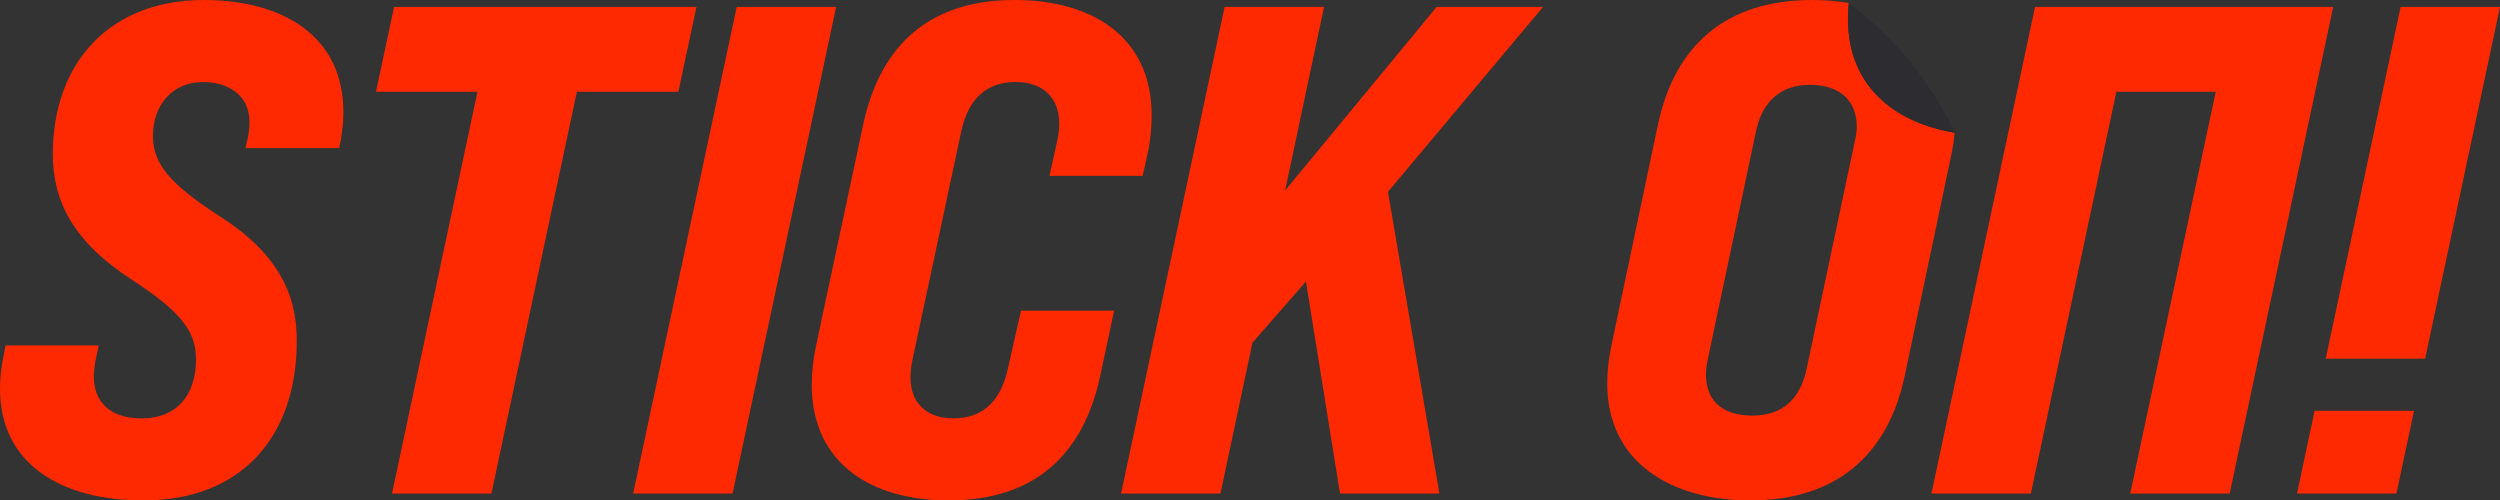 <svg viewBox="0 0 600 120.11" version="1.1" xmlns="http://www.w3.org/2000/svg" id="Ebene_1">
  
  <rect x="0" y="0" width="600" height="120.11" fill="#333333" stroke="none"/>
  
  <defs>
    <style>
      .st0 {
        fill: #fff;
      }

      .st1 {
        fill: #ff2900;
      }

      .st2 {
        fill: #2d2c30;
      }
    </style>
  </defs>
  <path d="M0,93.25c0-2.67.33-5.51,1-8.51l.33-1.83h22.35l-.83,4c-.17,1.17-.33,2.34-.33,3.5,0,5.67,3.5,10.01,11.51,10.01s13.01-5.17,13.01-14.18c0-7.01-4-11.68-15.51-19.18-13.85-9.01-18.85-18.68-18.85-30.03C12.68,14.68,26.69,0,48.88,0,67.89,0,82.41,8.67,82.41,26.86c0,2.84-.33,5.67-1,8.67h-22.52l.5-2c.33-1.5.5-2.83.5-4.17,0-6.84-5.5-9.67-11.18-9.67-7.34,0-12.01,5.5-12.01,13.01,0,6.67,4.34,11.68,16.01,19.18,13.84,8.84,18.52,18.52,18.52,29.86,0,23.19-13.35,38.37-36.87,38.37C15.01,120.11,0,111.6,0,93.25" class="st1"></path>
  <polygon points="114.6 22.02 90.24 22.02 94.58 1.67 167.15 1.67 162.81 22.02 138.45 22.02 117.94 118.44 94.08 118.44 114.6 22.02" class="st1"></polygon>
  <polygon points="176.81 1.67 200.67 1.67 175.81 118.44 151.96 118.44 176.81 1.67" class="st1"></polygon>
  <path d="M194.83,92.25c0-2.83.33-6,1-9.17l11.34-53.21C211.34,10.51,223.35,0,243.54,0,261.89,0,276.4,8.67,276.4,27.69c0,2.84-.33,6.34-1,9.34l-1.17,5.17h-22.35l1.84-8.34c.17-.83.5-2.33.5-4.17,0-6.34-4-10.01-10.51-10.01-6.84,0-11.34,4-13.01,11.84l-11.68,54.71c-.33,1.5-.5,3-.5,4.34,0,6.17,3.84,9.84,10.34,9.84,7.01,0,11.34-4.17,13.01-11.84l3.17-14.01h22.35l-3.34,15.68c-4.17,19.35-16.18,29.86-36.37,29.86-18.35,0-32.86-8.67-32.86-27.86" class="st1"></path>
  <polygon points="333.11 46.04 345.46 118.44 321.6 118.44 313.43 67.56 300.59 82.24 292.91 118.44 269.06 118.44 293.91 1.67 317.77 1.67 308.43 45.71 344.79 1.67 370.32 1.67 333.11 46.04" class="st1"></polygon>
  <polygon points="488.41 1.67 559.97 1.67 535.12 118.44 511.26 118.44 531.78 22.02 507.93 22.02 487.41 118.44 463.55 118.44 488.41 1.67" class="st1"></polygon>
  <path d="M445.13,34.03l-11.51,54.38c-1.5,7.17-5.67,11.34-13.01,11.34s-11.18-3.67-11.18-9.84c0-1.67.33-3.17.5-4l11.51-54.38c1.5-7.34,6.17-11.18,12.84-11.18,7.34,0,11.34,3.84,11.34,10.01,0,1.17-.17,2.33-.5,3.67M443.51,4.53c0-1.22.07-2.5.2-3.81C440.91.24,437.97,0,434.95,0c-20.85,0-33.03,11.01-37.03,29.86l-11.18,53.05c-.67,3.17-1,6.34-1,9.17,0,19.02,15.51,28.02,34.36,28.02,20.68,0,33.03-11.01,37.03-29.86l11.18-53.05c.39-1.84.65-3.62.81-5.35-14.67-2.44-25.62-11.35-25.62-27.33" class="st1"></path>
  <path d="M443.75.72s-.03-.02-.04-.03c0,0,0,.02,0,.02.01,0,.03,0,.04,0" class="st0"></path>
  <path d="M443.51,4.53c0,15.97,10.95,24.88,25.62,27.33,0-.04,0-.09,0-.13-5.85-12.29-14.61-22.92-25.39-31.01-.01,0-.03,0-.04,0-.12,1.31-.2,2.6-.2,3.81" class="st2"></path>
  <polygon points="576.15 1.67 558.18 86.08 582.03 86.08 600 1.67 576.15 1.67" class="st1"></polygon>
  <polygon points="551.29 118.44 575.14 118.44 579.37 98.59 555.51 98.59 551.29 118.44" class="st1"></polygon>
</svg>